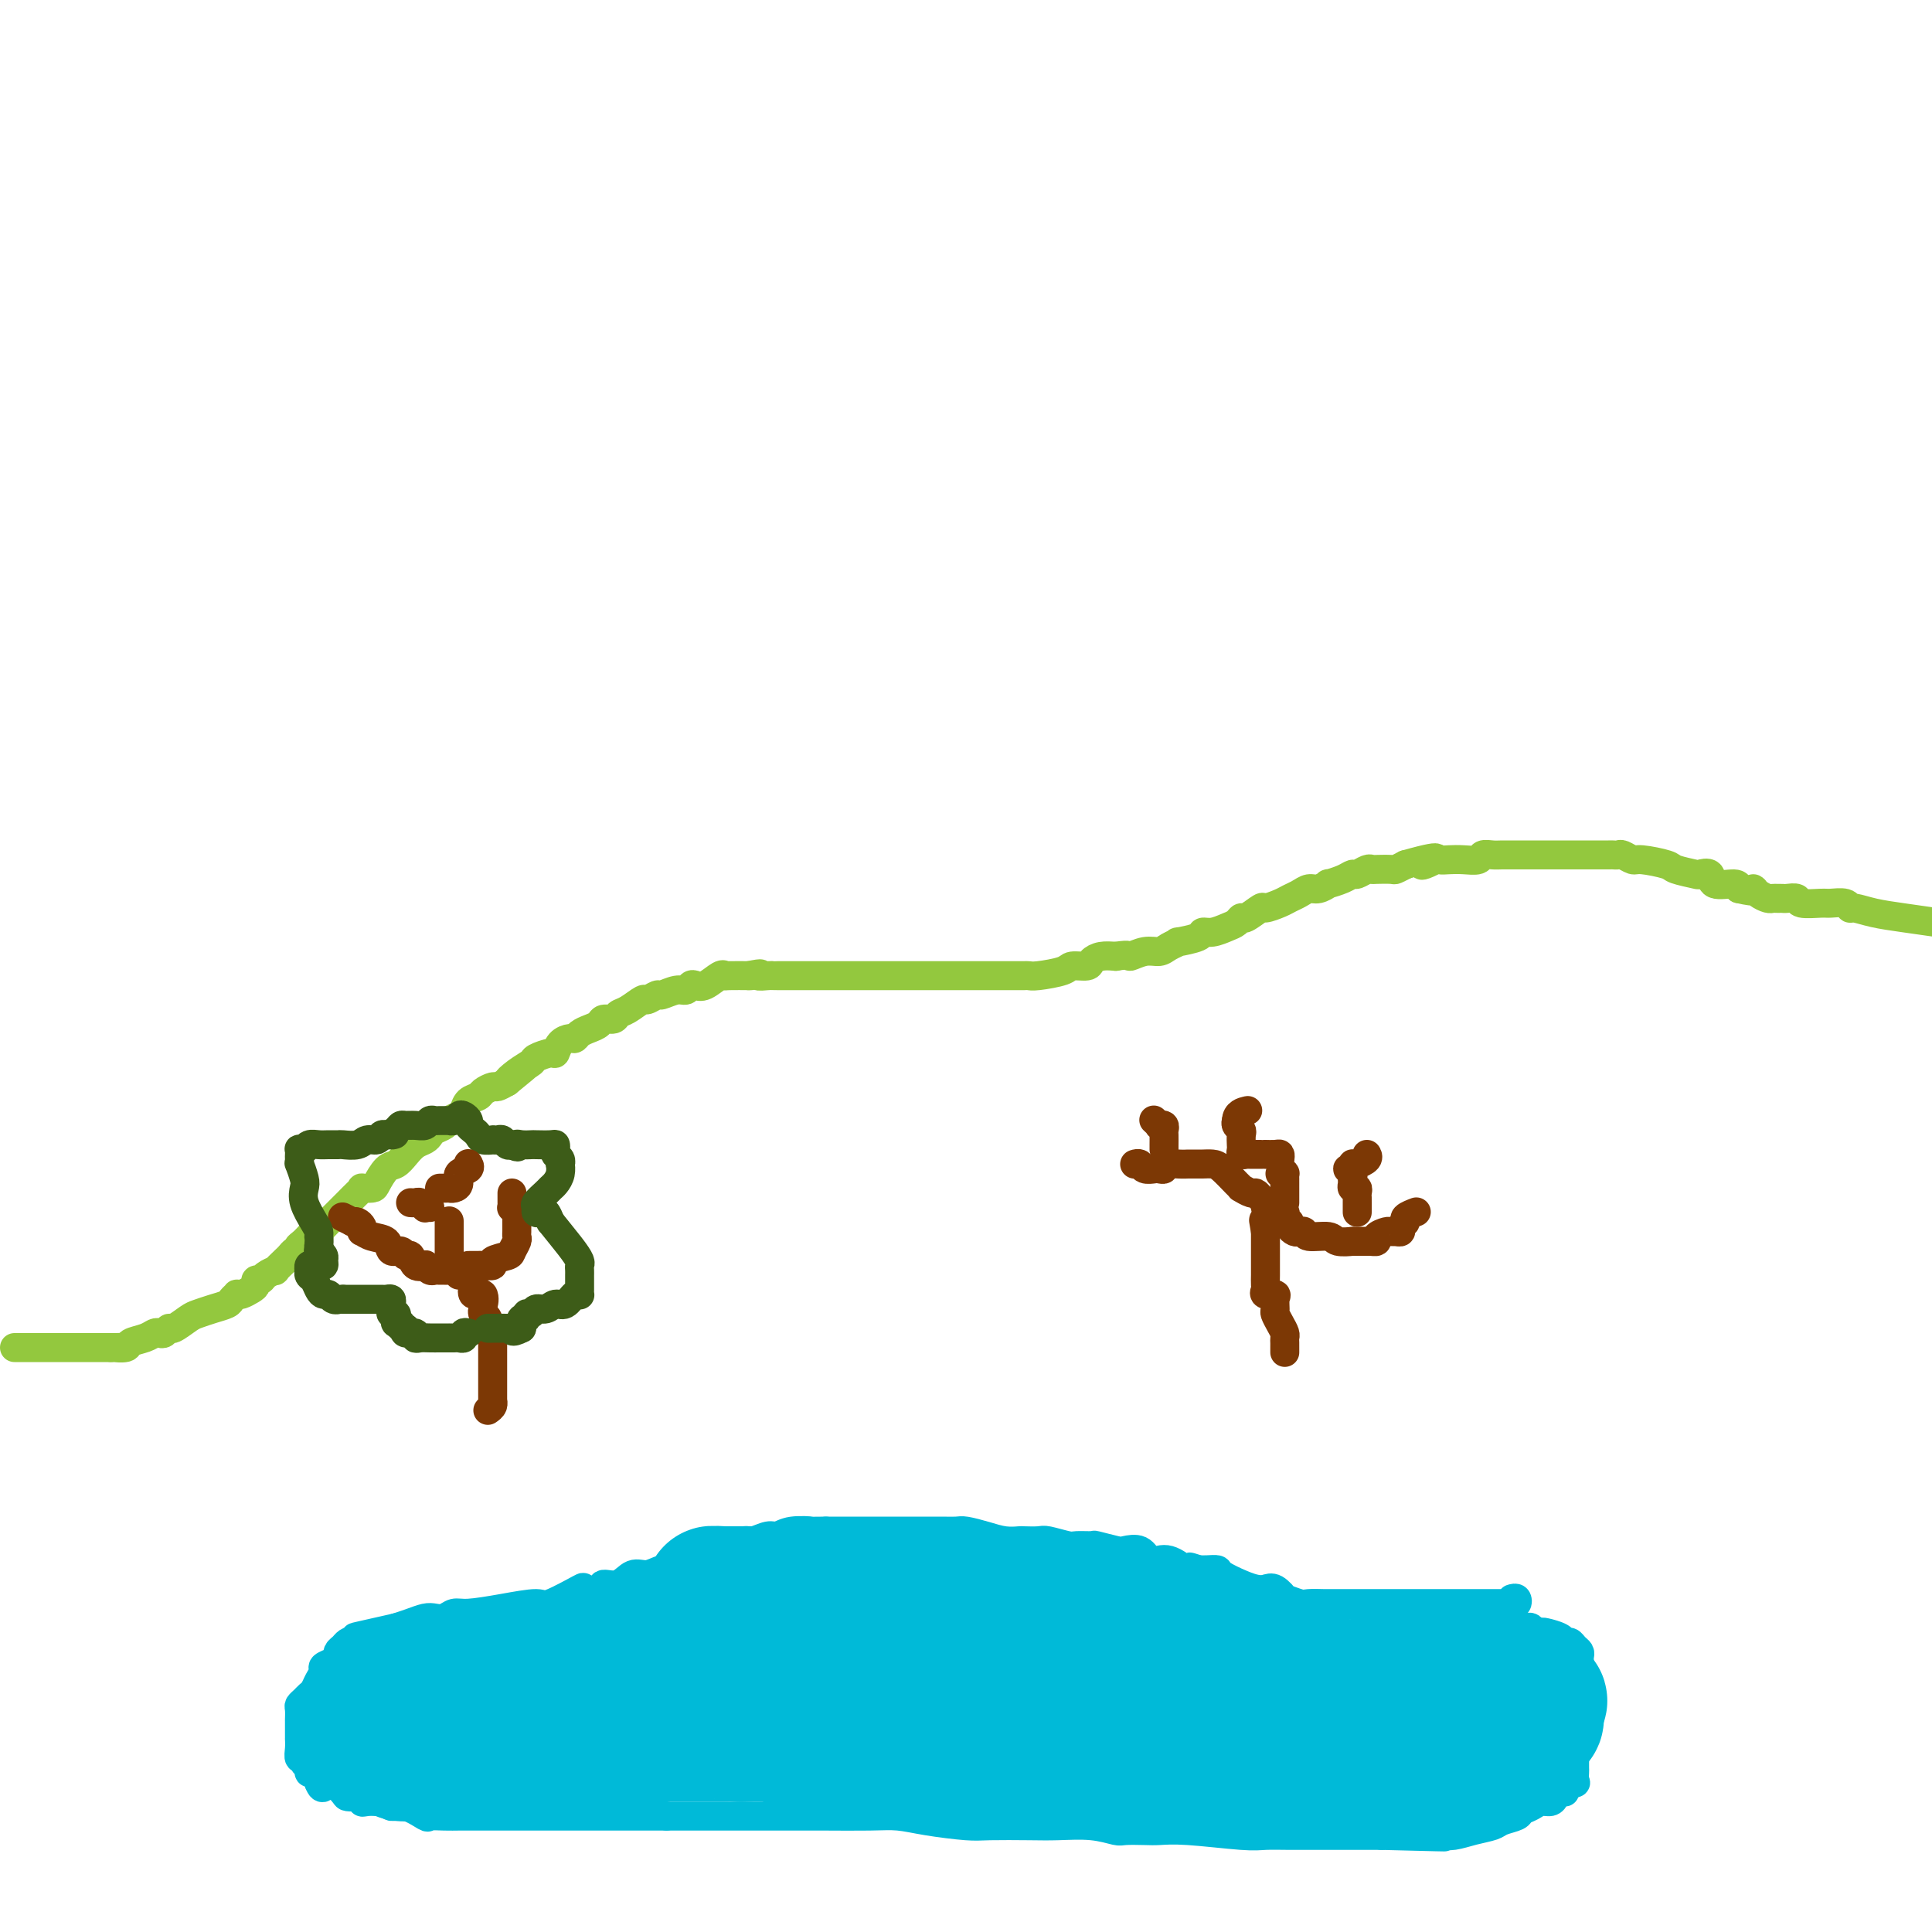<svg viewBox='0 0 400 400' version='1.1' xmlns='http://www.w3.org/2000/svg' xmlns:xlink='http://www.w3.org/1999/xlink'><g fill='none' stroke='#93C83E' stroke-width='6' stroke-linecap='round' stroke-linejoin='round'><path d='M3,279c0.438,0.000 0.877,0.000 1,0c0.123,0.000 -0.069,0.000 0,0c0.069,0.000 0.400,0.000 1,0c0.600,0.000 1.470,0.000 2,0c0.530,0.000 0.719,0.000 1,0c0.281,0.000 0.653,0.000 1,0c0.347,0.000 0.669,0.000 1,0c0.331,0.000 0.669,0.000 1,0c0.331,0.000 0.653,0.000 1,0c0.347,0.000 0.719,0.000 1,0c0.281,0.000 0.471,0.000 1,0c0.529,0.000 1.398,0.000 2,0c0.602,0.000 0.939,0.000 1,0c0.061,0.000 -0.152,0.000 0,0c0.152,0.000 0.671,0.000 1,0c0.329,0.000 0.470,-0.000 1,0c0.530,0.000 1.450,0.000 2,0c0.550,0.000 0.728,0.000 1,0c0.272,0.000 0.636,0.000 1,0'/><path d='M23,279c3.204,-0.013 1.215,-0.046 1,0c-0.215,0.046 1.343,0.170 2,0c0.657,-0.170 0.414,-0.633 1,-1c0.586,-0.367 2.003,-0.639 3,-1c0.997,-0.361 1.575,-0.813 2,-1c0.425,-0.187 0.698,-0.109 1,0c0.302,0.109 0.632,0.251 1,0c0.368,-0.251 0.772,-0.893 1,-1c0.228,-0.107 0.278,0.322 1,0c0.722,-0.322 2.115,-1.396 3,-2c0.885,-0.604 1.260,-0.740 2,-1c0.740,-0.260 1.844,-0.644 3,-1c1.156,-0.356 2.364,-0.683 3,-1c0.636,-0.317 0.699,-0.624 1,-1c0.301,-0.376 0.841,-0.821 1,-1c0.159,-0.179 -0.063,-0.090 0,0c0.063,0.090 0.413,0.183 1,0c0.587,-0.183 1.413,-0.640 2,-1c0.587,-0.360 0.936,-0.623 1,-1c0.064,-0.377 -0.156,-0.870 0,-1c0.156,-0.130 0.690,0.102 1,0c0.310,-0.102 0.398,-0.538 1,-1c0.602,-0.462 1.719,-0.951 2,-1c0.281,-0.049 -0.276,0.340 0,0c0.276,-0.340 1.383,-1.411 2,-2c0.617,-0.589 0.743,-0.697 1,-1c0.257,-0.303 0.645,-0.801 1,-1c0.355,-0.199 0.678,-0.100 1,0'/><path d='M62,259c2.289,-1.901 0.510,-1.152 0,-1c-0.510,0.152 0.248,-0.292 1,-1c0.752,-0.708 1.497,-1.681 2,-2c0.503,-0.319 0.765,0.016 1,0c0.235,-0.016 0.443,-0.385 1,-1c0.557,-0.615 1.462,-1.478 2,-2c0.538,-0.522 0.709,-0.704 1,-1c0.291,-0.296 0.703,-0.706 1,-1c0.297,-0.294 0.479,-0.471 1,-1c0.521,-0.529 1.382,-1.411 2,-2c0.618,-0.589 0.995,-0.887 1,-1c0.005,-0.113 -0.361,-0.043 0,0c0.361,0.043 1.448,0.058 2,0c0.552,-0.058 0.570,-0.190 1,-1c0.430,-0.810 1.271,-2.297 2,-3c0.729,-0.703 1.347,-0.622 2,-1c0.653,-0.378 1.340,-1.214 2,-2c0.660,-0.786 1.294,-1.520 2,-2c0.706,-0.480 1.483,-0.706 2,-1c0.517,-0.294 0.772,-0.656 1,-1c0.228,-0.344 0.428,-0.668 1,-1c0.572,-0.332 1.514,-0.670 2,-1c0.486,-0.330 0.515,-0.652 1,-1c0.485,-0.348 1.424,-0.723 2,-1c0.576,-0.277 0.788,-0.456 1,-1c0.212,-0.544 0.423,-1.451 1,-2c0.577,-0.549 1.519,-0.738 2,-1c0.481,-0.262 0.500,-0.596 1,-1c0.500,-0.404 1.481,-0.878 2,-1c0.519,-0.122 0.577,0.108 1,0c0.423,-0.108 1.212,-0.554 2,-1'/><path d='M105,224c6.866,-5.610 2.530,-2.134 1,-1c-1.530,1.134 -0.253,-0.073 1,-1c1.253,-0.927 2.481,-1.575 3,-2c0.519,-0.425 0.328,-0.625 1,-1c0.672,-0.375 2.208,-0.923 3,-1c0.792,-0.077 0.841,0.316 1,0c0.159,-0.316 0.426,-1.342 1,-2c0.574,-0.658 1.453,-0.950 2,-1c0.547,-0.050 0.761,0.140 1,0c0.239,-0.140 0.502,-0.611 1,-1c0.498,-0.389 1.232,-0.696 2,-1c0.768,-0.304 1.569,-0.605 2,-1c0.431,-0.395 0.490,-0.884 1,-1c0.510,-0.116 1.469,0.142 2,0c0.531,-0.142 0.633,-0.683 1,-1c0.367,-0.317 1.000,-0.410 2,-1c1.000,-0.590 2.369,-1.679 3,-2c0.631,-0.321 0.526,0.125 1,0c0.474,-0.125 1.528,-0.822 2,-1c0.472,-0.178 0.364,0.162 1,0c0.636,-0.162 2.018,-0.826 3,-1c0.982,-0.174 1.566,0.142 2,0c0.434,-0.142 0.719,-0.742 1,-1c0.281,-0.258 0.558,-0.174 1,0c0.442,0.174 1.047,0.439 2,0c0.953,-0.439 2.253,-1.582 3,-2c0.747,-0.418 0.943,-0.112 1,0c0.057,0.112 -0.023,0.030 1,0c1.023,-0.030 3.149,-0.009 4,0c0.851,0.009 0.425,0.004 0,0'/><path d='M155,202c3.750,-0.774 2.125,-0.207 2,0c-0.125,0.207 1.250,0.056 2,0c0.750,-0.056 0.873,-0.015 1,0c0.127,0.015 0.256,0.004 1,0c0.744,-0.004 2.101,-0.001 3,0c0.899,0.001 1.338,0.000 2,0c0.662,-0.000 1.547,-0.000 2,0c0.453,0.000 0.475,0.000 1,0c0.525,-0.000 1.553,-0.000 2,0c0.447,0.000 0.312,0.000 1,0c0.688,-0.000 2.199,-0.000 3,0c0.801,0.000 0.893,0.000 2,0c1.107,-0.000 3.228,-0.000 5,0c1.772,0.000 3.194,0.000 4,0c0.806,-0.000 0.995,-0.000 2,0c1.005,0.000 2.824,0.000 4,0c1.176,-0.000 1.708,-0.000 3,0c1.292,0.000 3.344,0.000 5,0c1.656,-0.000 2.916,-0.000 4,0c1.084,0.000 1.992,0.001 3,0c1.008,-0.001 2.116,-0.003 3,0c0.884,0.003 1.544,0.011 2,0c0.456,-0.011 0.707,-0.041 1,0c0.293,0.041 0.627,0.152 2,0c1.373,-0.152 3.785,-0.566 5,-1c1.215,-0.434 1.235,-0.887 2,-1c0.765,-0.113 2.277,0.114 3,0c0.723,-0.114 0.656,-0.569 1,-1c0.344,-0.431 1.098,-0.837 2,-1c0.902,-0.163 1.951,-0.081 3,0'/><path d='M231,198c3.325,-0.555 2.637,0.058 3,0c0.363,-0.058 1.778,-0.785 3,-1c1.222,-0.215 2.251,0.083 3,0c0.749,-0.083 1.219,-0.548 2,-1c0.781,-0.452 1.875,-0.891 2,-1c0.125,-0.109 -0.717,0.111 0,0c0.717,-0.111 2.994,-0.554 4,-1c1.006,-0.446 0.742,-0.894 1,-1c0.258,-0.106 1.037,0.131 2,0c0.963,-0.131 2.111,-0.631 3,-1c0.889,-0.369 1.518,-0.606 2,-1c0.482,-0.394 0.818,-0.946 1,-1c0.182,-0.054 0.208,0.389 1,0c0.792,-0.389 2.348,-1.609 3,-2c0.652,-0.391 0.401,0.049 1,0c0.599,-0.049 2.047,-0.586 3,-1c0.953,-0.414 1.412,-0.703 2,-1c0.588,-0.297 1.304,-0.601 2,-1c0.696,-0.399 1.373,-0.894 2,-1c0.627,-0.106 1.205,0.178 2,0c0.795,-0.178 1.809,-0.817 2,-1c0.191,-0.183 -0.440,0.091 0,0c0.440,-0.091 1.950,-0.546 3,-1c1.050,-0.454 1.641,-0.906 2,-1c0.359,-0.094 0.485,0.171 1,0c0.515,-0.171 1.419,-0.777 2,-1c0.581,-0.223 0.841,-0.062 1,0c0.159,0.062 0.218,0.027 1,0c0.782,-0.027 2.287,-0.046 3,0c0.713,0.046 0.632,0.156 1,0c0.368,-0.156 1.184,-0.578 2,-1'/><path d='M291,179c10.154,-2.879 5.538,-0.575 4,0c-1.538,0.575 0.001,-0.577 1,-1c0.999,-0.423 1.457,-0.117 2,0c0.543,0.117 1.171,0.045 2,0c0.829,-0.045 1.860,-0.065 3,0c1.140,0.065 2.391,0.214 3,0c0.609,-0.214 0.577,-0.789 1,-1c0.423,-0.211 1.301,-0.056 2,0c0.699,0.056 1.220,0.015 2,0c0.780,-0.015 1.819,-0.004 3,0c1.181,0.004 2.504,0.001 4,0c1.496,-0.001 3.163,-0.000 4,0c0.837,0.000 0.842,0.000 1,0c0.158,-0.000 0.470,0.000 1,0c0.530,-0.000 1.280,-0.000 2,0c0.720,0.000 1.412,0.000 2,0c0.588,-0.000 1.074,-0.001 2,0c0.926,0.001 2.293,0.004 3,0c0.707,-0.004 0.752,-0.016 1,0c0.248,0.016 0.697,0.060 1,0c0.303,-0.060 0.459,-0.223 1,0c0.541,0.223 1.466,0.834 2,1c0.534,0.166 0.677,-0.113 2,0c1.323,0.113 3.826,0.617 5,1c1.174,0.383 1.018,0.646 2,1c0.982,0.354 3.100,0.798 4,1c0.900,0.202 0.581,0.162 1,0c0.419,-0.162 1.576,-0.445 2,0c0.424,0.445 0.114,1.620 1,2c0.886,0.380 2.967,-0.034 4,0c1.033,0.034 1.016,0.517 1,1'/><path d='M360,184c4.361,1.038 3.262,0.135 3,0c-0.262,-0.135 0.311,0.500 1,1c0.689,0.500 1.493,0.866 2,1c0.507,0.134 0.718,0.035 1,0c0.282,-0.035 0.636,-0.006 1,0c0.364,0.006 0.738,-0.013 1,0c0.262,0.013 0.411,0.056 1,0c0.589,-0.056 1.618,-0.212 2,0c0.382,0.212 0.116,0.793 1,1c0.884,0.207 2.917,0.041 4,0c1.083,-0.041 1.215,0.045 2,0c0.785,-0.045 2.224,-0.219 3,0c0.776,0.219 0.890,0.832 1,1c0.110,0.168 0.215,-0.110 1,0c0.785,0.110 2.250,0.606 4,1c1.750,0.394 3.786,0.684 6,1c2.214,0.316 4.607,0.658 7,1'/></g>
<g fill='none' stroke='#00BAD8' stroke-width='6' stroke-linecap='round' stroke-linejoin='round'><path d='M313,331c0.397,-0.113 0.794,-0.226 1,0c0.206,0.226 0.220,0.793 0,1c-0.220,0.207 -0.674,0.056 -1,0c-0.326,-0.056 -0.526,-0.015 -1,0c-0.474,0.015 -1.224,0.004 -2,0c-0.776,-0.004 -1.578,-0.001 -3,0c-1.422,0.001 -3.463,0.000 -5,0c-1.537,-0.000 -2.571,-0.000 -4,0c-1.429,0.000 -3.252,0.000 -5,0c-1.748,-0.000 -3.422,-0.000 -5,0c-1.578,0.000 -3.060,0.000 -4,0c-0.940,-0.000 -1.337,-0.000 -2,0c-0.663,0.000 -1.590,0.000 -2,0c-0.410,-0.000 -0.302,-0.000 -1,0c-0.698,0.000 -2.202,0.001 -3,0c-0.798,-0.001 -0.891,-0.005 -1,0c-0.109,0.005 -0.234,0.017 -1,0c-0.766,-0.017 -2.173,-0.065 -3,0c-0.827,0.065 -1.075,0.242 -2,0c-0.925,-0.242 -2.526,-0.901 -3,-1c-0.474,-0.099 0.181,0.364 0,0c-0.181,-0.364 -1.198,-1.554 -2,-2c-0.802,-0.446 -1.390,-0.148 -2,0c-0.610,0.148 -1.241,0.145 -2,0c-0.759,-0.145 -1.645,-0.431 -3,-1c-1.355,-0.569 -3.178,-1.421 -4,-2c-0.822,-0.579 -0.645,-0.887 -1,-1c-0.355,-0.113 -1.244,-0.032 -2,0c-0.756,0.032 -1.378,0.016 -2,0'/><path d='M248,325c-3.462,-1.095 -0.618,-0.332 0,0c0.618,0.332 -0.989,0.235 -2,0c-1.011,-0.235 -1.424,-0.606 -2,-1c-0.576,-0.394 -1.313,-0.810 -2,-1c-0.687,-0.190 -1.322,-0.155 -2,0c-0.678,0.155 -1.398,0.430 -2,0c-0.602,-0.430 -1.087,-1.565 -2,-2c-0.913,-0.435 -2.255,-0.169 -3,0c-0.745,0.169 -0.893,0.243 -2,0c-1.107,-0.243 -3.172,-0.801 -4,-1c-0.828,-0.199 -0.419,-0.039 -1,0c-0.581,0.039 -2.153,-0.042 -3,0c-0.847,0.042 -0.971,0.207 -2,0c-1.029,-0.207 -2.963,-0.787 -4,-1c-1.037,-0.213 -1.175,-0.060 -2,0c-0.825,0.060 -2.336,0.026 -3,0c-0.664,-0.026 -0.481,-0.046 -1,0c-0.519,0.046 -1.740,0.156 -3,0c-1.260,-0.156 -2.558,-0.578 -4,-1c-1.442,-0.422 -3.029,-0.845 -4,-1c-0.971,-0.155 -1.325,-0.041 -2,0c-0.675,0.041 -1.670,0.011 -3,0c-1.330,-0.011 -2.994,-0.003 -4,0c-1.006,0.003 -1.355,0.001 -2,0c-0.645,-0.001 -1.587,-0.000 -2,0c-0.413,0.000 -0.299,0.000 -1,0c-0.701,-0.000 -2.218,-0.000 -3,0c-0.782,0.000 -0.828,0.000 -2,0c-1.172,-0.000 -3.469,-0.000 -5,0c-1.531,0.000 -2.294,0.000 -3,0c-0.706,-0.000 -1.353,-0.000 -2,0'/><path d='M171,317c-4.966,0.018 -2.882,0.061 -3,0c-0.118,-0.061 -2.439,-0.228 -4,0c-1.561,0.228 -2.362,0.850 -3,1c-0.638,0.150 -1.112,-0.171 -2,0c-0.888,0.171 -2.191,0.834 -3,1c-0.809,0.166 -1.123,-0.167 -2,0c-0.877,0.167 -2.318,0.833 -3,1c-0.682,0.167 -0.604,-0.164 -1,0c-0.396,0.164 -1.265,0.822 -2,1c-0.735,0.178 -1.337,-0.125 -2,0c-0.663,0.125 -1.388,0.679 -2,1c-0.612,0.321 -1.112,0.410 -2,1c-0.888,0.590 -2.166,1.683 -3,2c-0.834,0.317 -1.226,-0.140 -2,0c-0.774,0.140 -1.931,0.878 -3,1c-1.069,0.122 -2.049,-0.373 -3,0c-0.951,0.373 -1.871,1.614 -3,2c-1.129,0.386 -2.467,-0.081 -3,0c-0.533,0.081 -0.260,0.711 -1,1c-0.740,0.289 -2.491,0.238 -3,0c-0.509,-0.238 0.226,-0.662 -1,0c-1.226,0.662 -4.411,2.411 -6,3c-1.589,0.589 -1.580,0.018 -3,0c-1.420,-0.018 -4.267,0.517 -7,1c-2.733,0.483 -5.350,0.913 -7,1c-1.650,0.087 -2.332,-0.170 -3,0c-0.668,0.170 -1.323,0.767 -2,1c-0.677,0.233 -1.377,0.104 -2,0c-0.623,-0.104 -1.168,-0.182 -2,0c-0.832,0.182 -1.952,0.623 -3,1c-1.048,0.377 -2.024,0.688 -3,1'/><path d='M82,337c-14.538,3.273 -6.383,1.454 -4,1c2.383,-0.454 -1.007,0.456 -3,1c-1.993,0.544 -2.588,0.723 -3,1c-0.412,0.277 -0.640,0.652 -1,1c-0.360,0.348 -0.852,0.670 -1,1c-0.148,0.330 0.048,0.669 0,1c-0.048,0.331 -0.342,0.656 -1,1c-0.658,0.344 -1.682,0.708 -2,1c-0.318,0.292 0.070,0.512 0,1c-0.070,0.488 -0.597,1.244 -1,2c-0.403,0.756 -0.682,1.511 -1,2c-0.318,0.489 -0.674,0.713 -1,1c-0.326,0.287 -0.623,0.638 -1,1c-0.377,0.362 -0.833,0.736 -1,1c-0.167,0.264 -0.045,0.417 0,1c0.045,0.583 0.012,1.595 0,2c-0.012,0.405 -0.003,0.204 0,0c0.003,-0.204 0.001,-0.410 0,0c-0.001,0.410 0.000,1.436 0,2c-0.000,0.564 -0.001,0.667 0,1c0.001,0.333 0.004,0.898 0,1c-0.004,0.102 -0.016,-0.257 0,0c0.016,0.257 0.061,1.129 0,2c-0.061,0.871 -0.227,1.740 0,2c0.227,0.260 0.848,-0.089 1,0c0.152,0.089 -0.166,0.615 0,1c0.166,0.385 0.815,0.628 1,1c0.185,0.372 -0.095,0.873 0,1c0.095,0.127 0.564,-0.120 1,0c0.436,0.120 0.839,0.606 1,1c0.161,0.394 0.081,0.697 0,1'/><path d='M66,369c0.898,2.370 1.145,0.294 2,0c0.855,-0.294 2.320,1.193 3,2c0.680,0.807 0.574,0.935 1,1c0.426,0.065 1.383,0.069 2,0c0.617,-0.069 0.896,-0.210 1,0c0.104,0.210 0.035,0.772 0,1c-0.035,0.228 -0.037,0.121 1,0c1.037,-0.121 3.113,-0.257 4,0c0.887,0.257 0.586,0.906 1,1c0.414,0.094 1.543,-0.367 3,0c1.457,0.367 3.243,1.562 4,2c0.757,0.438 0.486,0.117 1,0c0.514,-0.117 1.813,-0.031 3,0c1.187,0.031 2.262,0.008 3,0c0.738,-0.008 1.139,-0.002 2,0c0.861,0.002 2.181,0.001 3,0c0.819,-0.001 1.137,-0.000 2,0c0.863,0.000 2.272,0.000 4,0c1.728,-0.000 3.776,-0.000 5,0c1.224,0.000 1.625,0.000 2,0c0.375,-0.000 0.723,-0.000 1,0c0.277,0.000 0.481,0.000 1,0c0.519,-0.000 1.351,-0.000 2,0c0.649,0.000 1.116,0.000 2,0c0.884,-0.000 2.186,-0.000 3,0c0.814,0.000 1.139,0.000 2,0c0.861,-0.000 2.258,-0.000 4,0c1.742,0.000 3.828,0.000 5,0c1.172,-0.000 1.431,-0.000 2,0c0.569,0.000 1.448,0.000 2,0c0.552,-0.000 0.776,-0.000 1,0'/><path d='M138,376c8.033,-0.000 3.114,-0.000 2,0c-1.114,0.000 1.577,0.000 3,0c1.423,-0.000 1.576,-0.000 2,0c0.424,0.000 1.117,0.000 2,0c0.883,-0.000 1.955,-0.000 3,0c1.045,0.000 2.064,0.000 3,0c0.936,-0.000 1.789,-0.000 3,0c1.211,0.000 2.781,0.000 4,0c1.219,-0.000 2.089,-0.001 3,0c0.911,0.001 1.863,0.003 3,0c1.137,-0.003 2.457,-0.011 5,0c2.543,0.011 6.308,0.041 9,0c2.692,-0.041 4.313,-0.155 6,0c1.687,0.155 3.442,0.578 6,1c2.558,0.422 5.919,0.844 8,1c2.081,0.156 2.883,0.046 5,0c2.117,-0.046 5.548,-0.026 8,0c2.452,0.026 3.924,0.060 6,0c2.076,-0.060 4.757,-0.212 7,0c2.243,0.212 4.050,0.788 5,1c0.950,0.212 1.045,0.061 2,0c0.955,-0.061 2.771,-0.030 4,0c1.229,0.030 1.870,0.061 3,0c1.130,-0.061 2.750,-0.212 6,0c3.250,0.212 8.129,0.789 11,1c2.871,0.211 3.732,0.057 5,0c1.268,-0.057 2.942,-0.015 5,0c2.058,0.015 4.500,0.004 6,0c1.500,-0.004 2.058,-0.001 3,0c0.942,0.001 2.269,0.000 4,0c1.731,-0.000 3.865,-0.000 6,0'/><path d='M286,380c23.662,0.619 8.818,0.167 4,0c-4.818,-0.167 0.391,-0.048 3,0c2.609,0.048 2.618,0.024 3,0c0.382,-0.024 1.137,-0.048 2,0c0.863,0.048 1.836,0.168 3,0c1.164,-0.168 2.521,-0.622 4,-1c1.479,-0.378 3.082,-0.678 4,-1c0.918,-0.322 1.152,-0.665 2,-1c0.848,-0.335 2.311,-0.664 3,-1c0.689,-0.336 0.604,-0.681 1,-1c0.396,-0.319 1.271,-0.611 2,-1c0.729,-0.389 1.310,-0.874 2,-1c0.690,-0.126 1.489,0.107 2,0c0.511,-0.107 0.733,-0.555 1,-1c0.267,-0.445 0.579,-0.888 1,-1c0.421,-0.112 0.950,0.106 1,0c0.050,-0.106 -0.379,-0.538 0,-1c0.379,-0.462 1.566,-0.955 2,-1c0.434,-0.045 0.116,0.358 0,0c-0.116,-0.358 -0.031,-1.476 0,-2c0.031,-0.524 0.008,-0.455 0,-1c-0.008,-0.545 -0.002,-1.705 0,-2c0.002,-0.295 -0.000,0.274 0,0c0.000,-0.274 0.004,-1.391 0,-2c-0.004,-0.609 -0.015,-0.711 0,-1c0.015,-0.289 0.057,-0.765 0,-1c-0.057,-0.235 -0.211,-0.228 0,-1c0.211,-0.772 0.788,-2.323 1,-3c0.212,-0.677 0.061,-0.479 0,-1c-0.061,-0.521 -0.030,-1.760 0,-3'/><path d='M327,352c0.155,-2.804 0.041,-1.315 0,-1c-0.041,0.315 -0.011,-0.546 0,-1c0.011,-0.454 0.003,-0.503 0,-1c-0.003,-0.497 -0.001,-1.443 0,-2c0.001,-0.557 0.001,-0.727 0,-1c-0.001,-0.273 -0.003,-0.650 0,-1c0.003,-0.350 0.012,-0.672 0,-1c-0.012,-0.328 -0.045,-0.662 0,-1c0.045,-0.338 0.169,-0.682 0,-1c-0.169,-0.318 -0.630,-0.611 -1,-1c-0.370,-0.389 -0.648,-0.875 -1,-1c-0.352,-0.125 -0.777,0.111 -1,0c-0.223,-0.111 -0.245,-0.569 -1,-1c-0.755,-0.431 -2.244,-0.834 -3,-1c-0.756,-0.166 -0.780,-0.096 -1,0c-0.220,0.096 -0.636,0.219 -1,0c-0.364,-0.219 -0.678,-0.780 -1,-1c-0.322,-0.220 -0.653,-0.100 -1,0c-0.347,0.100 -0.709,0.181 -1,0c-0.291,-0.181 -0.512,-0.623 -1,-1c-0.488,-0.377 -1.244,-0.688 -2,-1'/><path d='M312,335c-2.244,-1.000 -1.356,-1.000 -1,-1c0.356,0.000 0.178,0.000 0,0'/><path d='M226,356c0.167,-0.417 0.333,-0.833 0,-1c-0.333,-0.167 -1.167,-0.083 -2,0'/><path d='M224,355c-1.125,-0.171 -2.939,-0.098 -5,0c-2.061,0.098 -4.370,0.223 -7,0c-2.630,-0.223 -5.582,-0.792 -8,-1c-2.418,-0.208 -4.303,-0.056 -7,0c-2.697,0.056 -6.205,0.015 -9,0c-2.795,-0.015 -4.878,-0.004 -7,0c-2.122,0.004 -4.282,0.001 -6,0c-1.718,-0.001 -2.993,-0.000 -3,0c-0.007,0.000 1.256,0.000 3,0c1.744,-0.000 3.971,-0.000 7,0c3.029,0.000 6.861,0.000 13,0c6.139,-0.000 14.587,-0.000 20,0c5.413,0.000 7.793,0.000 11,0c3.207,-0.000 7.240,-0.000 9,0c1.760,0.000 1.246,0.000 1,0c-0.246,-0.000 -0.224,-0.000 -1,0c-0.776,0.000 -2.352,0.000 -4,0c-1.648,-0.000 -3.370,-0.000 -5,0c-1.630,0.000 -3.170,0.000 -4,0c-0.830,-0.000 -0.952,-0.000 -1,0c-0.048,0.000 -0.024,0.000 0,0'/></g>
<g fill='none' stroke='#00BAD8' stroke-width='28' stroke-linecap='round' stroke-linejoin='round'><path d='M278,351c0.333,-0.033 0.667,-0.065 1,0c0.333,0.065 0.666,0.229 1,0c0.334,-0.229 0.669,-0.850 1,-1c0.331,-0.150 0.657,0.170 1,0c0.343,-0.170 0.704,-0.830 1,-1c0.296,-0.170 0.529,0.151 1,0c0.471,-0.151 1.182,-0.772 2,-1c0.818,-0.228 1.744,-0.061 2,0c0.256,0.061 -0.160,0.016 0,0c0.160,-0.016 0.894,-0.004 2,0c1.106,0.004 2.585,0.001 3,0c0.415,-0.001 -0.234,-0.000 0,0c0.234,0.000 1.353,0.000 2,0c0.647,-0.000 0.824,-0.000 1,0'/><path d='M296,348c2.919,-0.464 1.216,-0.125 1,0c-0.216,0.125 1.056,0.037 2,0c0.944,-0.037 1.560,-0.021 2,0c0.440,0.021 0.706,0.048 1,0c0.294,-0.048 0.618,-0.171 1,0c0.382,0.171 0.824,0.634 1,1c0.176,0.366 0.086,0.633 0,1c-0.086,0.367 -0.168,0.835 0,1c0.168,0.165 0.585,0.029 1,0c0.415,-0.029 0.828,0.049 1,0c0.172,-0.049 0.101,-0.224 0,0c-0.101,0.224 -0.234,0.847 0,1c0.234,0.153 0.836,-0.165 1,0c0.164,0.165 -0.110,0.814 0,1c0.110,0.186 0.603,-0.090 1,0c0.397,0.090 0.699,0.545 1,1'/><path d='M309,354c1.250,0.940 0.875,0.290 1,0c0.125,-0.290 0.750,-0.221 1,0c0.250,0.221 0.123,0.594 0,1c-0.123,0.406 -0.243,0.844 0,1c0.243,0.156 0.849,0.031 1,0c0.151,-0.031 -0.154,0.033 0,0c0.154,-0.033 0.766,-0.163 1,0c0.234,0.163 0.092,0.618 0,1c-0.092,0.382 -0.132,0.690 0,1c0.132,0.310 0.436,0.622 0,1c-0.436,0.378 -1.612,0.823 -2,1c-0.388,0.177 0.011,0.086 0,0c-0.011,-0.086 -0.432,-0.167 -1,0c-0.568,0.167 -1.284,0.584 -2,1'/><path d='M308,361c-0.941,0.460 -0.795,0.109 -1,0c-0.205,-0.109 -0.762,0.022 -1,0c-0.238,-0.022 -0.159,-0.198 0,0c0.159,0.198 0.397,0.771 0,1c-0.397,0.229 -1.431,0.113 -2,0c-0.569,-0.113 -0.674,-0.223 -1,0c-0.326,0.223 -0.874,0.778 -1,1c-0.126,0.222 0.169,0.112 0,0c-0.169,-0.112 -0.801,-0.226 -1,0c-0.199,0.226 0.034,0.793 0,1c-0.034,0.207 -0.334,0.056 -1,0c-0.666,-0.056 -1.698,-0.015 -2,0c-0.302,0.015 0.126,0.004 0,0c-0.126,-0.004 -0.807,-0.001 -1,0c-0.193,0.001 0.102,0.000 0,0c-0.102,-0.000 -0.601,-0.000 -1,0c-0.399,0.000 -0.700,0.000 -1,0'/><path d='M295,364c-2.173,0.464 -1.107,0.124 -1,0c0.107,-0.124 -0.745,-0.033 -1,0c-0.255,0.033 0.086,0.009 0,0c-0.086,-0.009 -0.600,-0.002 -1,0c-0.400,0.002 -0.685,0.001 -1,0c-0.315,-0.001 -0.660,-0.000 -1,0c-0.340,0.000 -0.673,0.000 -1,0c-0.327,-0.000 -0.646,-0.000 -1,0c-0.354,0.000 -0.743,0.000 -1,0c-0.257,-0.000 -0.383,-0.000 -1,0c-0.617,0.000 -1.724,0.000 -2,0c-0.276,-0.000 0.278,-0.000 0,0c-0.278,0.000 -1.388,0.000 -2,0c-0.612,-0.000 -0.726,-0.000 -1,0c-0.274,0.000 -0.707,0.000 -1,0c-0.293,-0.000 -0.446,-0.000 -1,0c-0.554,0.000 -1.510,0.000 -2,0c-0.490,-0.000 -0.514,-0.000 -1,0c-0.486,0.000 -1.434,0.000 -2,0c-0.566,-0.000 -0.750,-0.000 -1,0c-0.250,0.000 -0.567,0.000 -1,0c-0.433,-0.000 -0.981,-0.000 -1,0c-0.019,0.000 0.490,0.000 1,0'/><path d='M272,364c-3.093,0.000 0.676,0.001 2,0c1.324,-0.001 0.203,-0.003 1,0c0.797,0.003 3.513,0.012 5,0c1.487,-0.012 1.746,-0.044 2,0c0.254,0.044 0.502,0.166 1,0c0.498,-0.166 1.246,-0.619 2,-1c0.754,-0.381 1.515,-0.690 3,-1c1.485,-0.310 3.694,-0.623 6,-1c2.306,-0.377 4.710,-0.819 6,-1c1.290,-0.181 1.466,-0.100 2,0c0.534,0.100 1.425,0.220 2,0c0.575,-0.220 0.834,-0.780 1,-1c0.166,-0.220 0.240,-0.101 1,0c0.760,0.101 2.206,0.185 3,0c0.794,-0.185 0.934,-0.637 2,-1c1.066,-0.363 3.056,-0.636 4,-1c0.944,-0.364 0.841,-0.818 1,-1c0.159,-0.182 0.578,-0.090 1,0c0.422,0.090 0.845,0.179 1,0c0.155,-0.179 0.042,-0.625 0,-1c-0.042,-0.375 -0.012,-0.679 0,-1c0.012,-0.321 0.006,-0.661 0,-1'/><path d='M318,353c1.441,-1.171 0.544,-1.098 0,-1c-0.544,0.098 -0.736,0.223 -1,0c-0.264,-0.223 -0.599,-0.792 -1,-1c-0.401,-0.208 -0.868,-0.056 -1,0c-0.132,0.056 0.070,0.015 0,0c-0.070,-0.015 -0.412,-0.004 -1,0c-0.588,0.004 -1.423,0.001 -2,0c-0.577,-0.001 -0.897,-0.000 -1,0c-0.103,0.000 0.010,0.000 0,0c-0.010,-0.000 -0.142,-0.000 -1,0c-0.858,0.000 -2.444,0.000 -3,0c-0.556,-0.000 -0.084,-0.000 -1,0c-0.916,0.000 -3.219,0.000 -4,0c-0.781,-0.000 -0.039,-0.000 0,0c0.039,0.000 -0.623,0.000 -1,0c-0.377,-0.000 -0.468,-0.000 -1,0c-0.532,0.000 -1.503,0.000 -2,0c-0.497,-0.000 -0.518,-0.000 -1,0c-0.482,0.000 -1.423,0.000 -2,0c-0.577,-0.000 -0.788,-0.000 -1,0'/><path d='M294,351c-3.952,-0.309 -1.833,-0.083 -1,0c0.833,0.083 0.378,0.022 0,0c-0.378,-0.022 -0.680,-0.006 -1,0c-0.320,0.006 -0.660,0.001 -1,0c-0.340,-0.001 -0.682,0.001 -1,0c-0.318,-0.001 -0.614,-0.004 -1,0c-0.386,0.004 -0.864,0.015 -1,0c-0.136,-0.015 0.070,-0.055 0,0c-0.070,0.055 -0.414,0.207 -1,0c-0.586,-0.207 -1.413,-0.773 -2,-1c-0.587,-0.227 -0.935,-0.116 -1,0c-0.065,0.116 0.152,0.238 0,0c-0.152,-0.238 -0.673,-0.834 -1,-1c-0.327,-0.166 -0.460,0.099 -1,0c-0.540,-0.099 -1.487,-0.561 -2,-1c-0.513,-0.439 -0.593,-0.853 -1,-1c-0.407,-0.147 -1.142,-0.025 -2,0c-0.858,0.025 -1.840,-0.046 -2,0c-0.160,0.046 0.501,0.208 0,0c-0.501,-0.208 -2.165,-0.788 -3,-1c-0.835,-0.212 -0.840,-0.057 -1,0c-0.160,0.057 -0.474,0.016 -1,0c-0.526,-0.016 -1.263,-0.008 -2,0'/><path d='M268,346c-4.224,-0.765 -1.785,-0.177 -1,0c0.785,0.177 -0.084,-0.055 -1,0c-0.916,0.055 -1.878,0.399 -3,0c-1.122,-0.399 -2.405,-1.542 -3,-2c-0.595,-0.458 -0.502,-0.232 -1,0c-0.498,0.232 -1.586,0.468 -3,0c-1.414,-0.468 -3.153,-1.642 -4,-2c-0.847,-0.358 -0.800,0.100 -1,0c-0.200,-0.100 -0.645,-0.758 -1,-1c-0.355,-0.242 -0.618,-0.069 -1,0c-0.382,0.069 -0.881,0.035 -1,0c-0.119,-0.035 0.144,-0.069 0,0c-0.144,0.069 -0.693,0.243 -1,0c-0.307,-0.243 -0.372,-0.902 -1,-1c-0.628,-0.098 -1.817,0.366 -3,0c-1.183,-0.366 -2.358,-1.562 -3,-2c-0.642,-0.438 -0.750,-0.117 -1,0c-0.250,0.117 -0.640,0.031 -1,0c-0.360,-0.031 -0.688,-0.007 -1,0c-0.312,0.007 -0.608,-0.002 -1,0c-0.392,0.002 -0.881,0.014 -1,0c-0.119,-0.014 0.133,-0.055 0,0c-0.133,0.055 -0.651,0.207 -1,0c-0.349,-0.207 -0.528,-0.773 -1,-1c-0.472,-0.227 -1.236,-0.113 -2,0'/><path d='M231,337c-5.616,-1.635 -1.155,-1.223 0,-1c1.155,0.223 -0.995,0.256 -2,0c-1.005,-0.256 -0.863,-0.800 -1,-1c-0.137,-0.200 -0.551,-0.057 -1,0c-0.449,0.057 -0.931,0.029 -1,0c-0.069,-0.029 0.276,-0.060 0,0c-0.276,0.060 -1.173,0.212 -2,0c-0.827,-0.212 -1.585,-0.789 -2,-1c-0.415,-0.211 -0.488,-0.055 -1,0c-0.512,0.055 -1.463,0.011 -2,0c-0.537,-0.011 -0.658,0.011 -1,0c-0.342,-0.011 -0.903,-0.056 -1,0c-0.097,0.056 0.272,0.211 0,0c-0.272,-0.211 -1.185,-0.788 -2,-1c-0.815,-0.212 -1.533,-0.057 -2,0c-0.467,0.057 -0.684,0.017 -1,0c-0.316,-0.017 -0.731,-0.012 -1,0c-0.269,0.012 -0.390,0.031 -1,0c-0.610,-0.031 -1.707,-0.114 -2,0c-0.293,0.114 0.220,0.423 0,0c-0.220,-0.423 -1.172,-1.577 -2,-2c-0.828,-0.423 -1.531,-0.113 -2,0c-0.469,0.113 -0.703,0.030 -1,0c-0.297,-0.030 -0.656,-0.009 -1,0c-0.344,0.009 -0.672,0.004 -1,0'/><path d='M201,331c-4.836,-0.944 -1.927,-0.306 -1,0c0.927,0.306 -0.128,0.278 -1,0c-0.872,-0.278 -1.559,-0.807 -2,-1c-0.441,-0.193 -0.634,-0.052 -1,0c-0.366,0.052 -0.906,0.014 -1,0c-0.094,-0.014 0.258,-0.004 0,0c-0.258,0.004 -1.124,0.001 -2,0c-0.876,-0.001 -1.760,-0.000 -2,0c-0.240,0.000 0.165,0.000 0,0c-0.165,-0.000 -0.902,-0.000 -2,0c-1.098,0.000 -2.559,0.000 -3,0c-0.441,-0.000 0.137,-0.000 0,0c-0.137,0.000 -0.988,0.000 -2,0c-1.012,-0.000 -2.183,-0.000 -3,0c-0.817,0.000 -1.280,0.000 -2,0c-0.720,-0.000 -1.699,-0.000 -2,0c-0.301,0.000 0.074,0.000 0,0c-0.074,-0.000 -0.597,-0.000 -1,0c-0.403,0.000 -0.684,0.000 -1,0c-0.316,-0.000 -0.665,-0.000 -1,0c-0.335,0.000 -0.654,0.000 -1,0c-0.346,-0.000 -0.719,-0.000 -1,0c-0.281,0.000 -0.471,0.000 -1,0c-0.529,-0.000 -1.398,-0.000 -2,0c-0.602,0.000 -0.938,0.000 -1,0c-0.062,-0.000 0.148,0.000 0,0c-0.148,0.000 -0.655,0.000 -1,0c-0.345,0.000 -0.527,0.000 -1,0c-0.473,0.000 -1.236,0.000 -2,0'/><path d='M164,330c-5.556,-0.155 -0.946,-0.041 0,0c0.946,0.041 -1.774,0.011 -3,0c-1.226,-0.011 -0.960,-0.003 -1,0c-0.040,0.003 -0.388,0.001 -1,0c-0.612,-0.001 -1.488,-0.000 -2,0c-0.512,0.000 -0.661,0.000 -1,0c-0.339,-0.000 -0.869,-0.000 -1,0c-0.131,0.000 0.138,0.000 0,0c-0.138,-0.000 -0.681,-0.000 -1,0c-0.319,0.000 -0.414,0.000 -1,0c-0.586,-0.000 -1.664,-0.000 -2,0c-0.336,0.000 0.070,0.000 0,0c-0.070,-0.000 -0.617,-0.000 -1,0c-0.383,0.000 -0.603,0.000 -1,0c-0.397,-0.000 -0.971,-0.000 -1,0c-0.029,0.000 0.485,0.000 1,0'/><path d='M149,330c-2.632,-0.048 -1.712,-0.168 1,0c2.712,0.168 7.215,0.624 9,1c1.785,0.376 0.853,0.672 2,1c1.147,0.328 4.374,0.687 7,1c2.626,0.313 4.652,0.581 7,1c2.348,0.419 5.019,0.990 7,1c1.981,0.010 3.272,-0.541 6,0c2.728,0.541 6.892,2.173 11,3c4.108,0.827 8.159,0.848 12,1c3.841,0.152 7.470,0.433 11,1c3.530,0.567 6.959,1.420 9,2c2.041,0.580 2.694,0.888 4,1c1.306,0.112 3.266,0.028 4,0c0.734,-0.028 0.241,0.000 1,0c0.759,-0.000 2.771,-0.028 4,0c1.229,0.028 1.677,0.113 3,0c1.323,-0.113 3.521,-0.423 6,0c2.479,0.423 5.239,1.580 7,2c1.761,0.420 2.524,0.102 3,0c0.476,-0.102 0.664,0.010 1,0c0.336,-0.010 0.819,-0.144 1,0c0.181,0.144 0.059,0.564 0,1c-0.059,0.436 -0.054,0.887 0,1c0.054,0.113 0.158,-0.110 0,0c-0.158,0.110 -0.579,0.555 -1,1'/><path d='M264,348c1.301,0.935 -0.948,0.771 -2,1c-1.052,0.229 -0.908,0.850 -1,1c-0.092,0.150 -0.421,-0.171 -1,0c-0.579,0.171 -1.409,0.833 -2,1c-0.591,0.167 -0.943,-0.163 -1,0c-0.057,0.163 0.181,0.817 0,1c-0.181,0.183 -0.780,-0.105 -1,0c-0.220,0.105 -0.060,0.605 0,1c0.060,0.395 0.020,0.687 0,1c-0.020,0.313 -0.020,0.647 0,1c0.020,0.353 0.061,0.724 0,1c-0.061,0.276 -0.224,0.455 0,1c0.224,0.545 0.833,1.455 1,2c0.167,0.545 -0.109,0.724 0,1c0.109,0.276 0.604,0.649 1,1c0.396,0.351 0.694,0.682 1,1c0.306,0.318 0.621,0.624 1,1c0.379,0.376 0.823,0.822 1,1c0.177,0.178 0.089,0.089 0,0'/><path d='M261,364c0.776,1.884 0.215,1.093 0,1c-0.215,-0.093 -0.085,0.511 0,1c0.085,0.489 0.125,0.863 0,1c-0.125,0.137 -0.415,0.037 -1,0c-0.585,-0.037 -1.466,-0.010 -2,0c-0.534,0.010 -0.722,0.002 -1,0c-0.278,-0.002 -0.646,0.000 -1,0c-0.354,-0.000 -0.693,-0.003 -1,0c-0.307,0.003 -0.583,0.011 -1,0c-0.417,-0.011 -0.975,-0.042 -1,0c-0.025,0.042 0.485,0.156 0,0c-0.485,-0.156 -1.964,-0.582 -3,-1c-1.036,-0.418 -1.629,-0.829 -2,-1c-0.371,-0.171 -0.518,-0.102 -1,0c-0.482,0.102 -1.298,0.237 -2,0c-0.702,-0.237 -1.291,-0.847 -2,-1c-0.709,-0.153 -1.537,0.151 -2,0c-0.463,-0.151 -0.561,-0.757 -1,-1c-0.439,-0.243 -1.220,-0.121 -2,0'/><path d='M238,363c-2.727,-0.619 -1.045,-0.166 -1,0c0.045,0.166 -1.546,0.044 -2,0c-0.454,-0.044 0.230,-0.012 0,0c-0.230,0.012 -1.374,0.003 -2,0c-0.626,-0.003 -0.735,-0.001 -1,0c-0.265,0.001 -0.686,0.000 -1,0c-0.314,-0.000 -0.522,-0.000 -1,0c-0.478,0.000 -1.228,0.000 -2,0c-0.772,-0.000 -1.567,-0.000 -2,0c-0.433,0.000 -0.504,0.000 -1,0c-0.496,-0.000 -1.415,-0.000 -2,0c-0.585,0.000 -0.835,0.000 -1,0c-0.165,-0.000 -0.246,-0.000 -1,0c-0.754,0.000 -2.182,0.000 -3,0c-0.818,-0.000 -1.026,-0.000 -1,0c0.026,0.000 0.285,0.000 0,0c-0.285,-0.000 -1.114,-0.000 -2,0c-0.886,0.000 -1.830,0.000 -2,0c-0.170,-0.000 0.432,-0.000 0,0c-0.432,0.000 -1.898,0.000 -3,0c-1.102,-0.000 -1.838,-0.000 -2,0c-0.162,0.000 0.251,0.000 0,0c-0.251,-0.000 -1.167,-0.000 -2,0c-0.833,0.000 -1.584,0.000 -2,0c-0.416,0.000 -0.497,-0.000 -1,0c-0.503,0.000 -1.430,0.000 -2,0c-0.570,0.000 -0.785,0.000 -1,0'/><path d='M200,363c-6.073,-0.000 -2.256,-0.000 -1,0c1.256,0.000 -0.049,0.000 -1,0c-0.951,-0.000 -1.549,-0.000 -2,0c-0.451,0.000 -0.755,0.000 -1,0c-0.245,-0.000 -0.432,-0.000 -1,0c-0.568,0.000 -1.517,0.001 -2,0c-0.483,-0.001 -0.499,-0.004 -1,0c-0.501,0.004 -1.486,0.015 -2,0c-0.514,-0.015 -0.558,-0.057 -1,0c-0.442,0.057 -1.283,0.211 -2,0c-0.717,-0.211 -1.309,-0.789 -2,-1c-0.691,-0.211 -1.481,-0.057 -2,0c-0.519,0.057 -0.768,0.016 -1,0c-0.232,-0.016 -0.448,-0.007 -1,0c-0.552,0.007 -1.442,0.012 -2,0c-0.558,-0.012 -0.786,-0.042 -1,0c-0.214,0.042 -0.416,0.155 -1,0c-0.584,-0.155 -1.552,-0.577 -2,-1c-0.448,-0.423 -0.375,-0.845 -1,-1c-0.625,-0.155 -1.946,-0.041 -3,0c-1.054,0.041 -1.841,0.011 -2,0c-0.159,-0.011 0.309,-0.002 0,0c-0.309,0.002 -1.397,-0.003 -2,0c-0.603,0.003 -0.723,0.015 -1,0c-0.277,-0.015 -0.710,-0.057 -1,0c-0.290,0.057 -0.435,0.211 -1,0c-0.565,-0.211 -1.549,-0.789 -2,-1c-0.451,-0.211 -0.368,-0.057 -1,0c-0.632,0.057 -1.978,0.015 -3,0c-1.022,-0.015 -1.721,-0.004 -2,0c-0.279,0.004 -0.140,0.002 0,0'/><path d='M155,359c-7.368,-0.619 -3.286,-0.166 -2,0c1.286,0.166 -0.222,0.044 -1,0c-0.778,-0.044 -0.824,-0.012 -1,0c-0.176,0.012 -0.481,0.003 -1,0c-0.519,-0.003 -1.252,-0.001 -2,0c-0.748,0.001 -1.511,0.000 -2,0c-0.489,-0.000 -0.704,-0.000 -1,0c-0.296,0.000 -0.675,0.000 -1,0c-0.325,-0.000 -0.598,-0.000 -1,0c-0.402,0.000 -0.934,0.000 -1,0c-0.066,-0.000 0.333,-0.000 0,0c-0.333,0.000 -1.398,0.001 -2,0c-0.602,-0.001 -0.740,-0.004 -1,0c-0.260,0.004 -0.641,0.015 -1,0c-0.359,-0.015 -0.697,-0.057 -1,0c-0.303,0.057 -0.573,0.211 -1,0c-0.427,-0.211 -1.013,-0.789 -2,-1c-0.987,-0.211 -2.376,-0.057 -3,0c-0.624,0.057 -0.481,0.015 -1,0c-0.519,-0.015 -1.698,-0.004 -2,0c-0.302,0.004 0.274,0.001 0,0c-0.274,-0.001 -1.397,-0.000 -2,0c-0.603,0.000 -0.686,0.000 -1,0c-0.314,-0.000 -0.858,-0.000 -1,0c-0.142,0.000 0.117,0.000 0,0c-0.117,-0.000 -0.609,-0.000 -1,0c-0.391,0.000 -0.682,0.000 -1,0c-0.318,-0.000 -0.662,-0.000 -1,0c-0.338,0.000 -0.668,0.000 -1,0c-0.332,-0.000 -0.666,-0.000 -1,0c-0.334,0.000 -0.667,0.000 -1,0'/><path d='M118,358c-6.125,-0.155 -2.938,-0.041 -2,0c0.938,0.041 -0.374,0.011 -1,0c-0.626,-0.011 -0.565,-0.003 -1,0c-0.435,0.003 -1.366,0.001 -2,0c-0.634,-0.001 -0.969,-0.000 -1,0c-0.031,0.000 0.243,0.000 0,0c-0.243,-0.000 -1.005,-0.000 -1,0c0.005,0.000 0.775,0.000 1,0c0.225,-0.000 -0.095,-0.000 0,0c0.095,0.000 0.604,0.000 1,0c0.396,-0.000 0.678,-0.000 1,0c0.322,0.000 0.684,0.000 1,0c0.316,-0.000 0.585,-0.001 1,0c0.415,0.001 0.975,0.003 2,0c1.025,-0.003 2.516,-0.011 3,0c0.484,0.011 -0.039,0.041 0,0c0.039,-0.041 0.640,-0.155 1,0c0.360,0.155 0.478,0.578 1,1c0.522,0.422 1.448,0.845 2,1c0.552,0.155 0.729,0.044 1,0c0.271,-0.044 0.635,-0.022 1,0'/><path d='M126,360c2.122,0.309 0.426,0.082 0,0c-0.426,-0.082 0.416,-0.018 1,0c0.584,0.018 0.910,-0.010 1,0c0.090,0.010 -0.055,0.059 0,0c0.055,-0.059 0.312,-0.226 1,0c0.688,0.226 1.808,0.845 2,1c0.192,0.155 -0.543,-0.156 -1,0c-0.457,0.156 -0.636,0.778 -1,1c-0.364,0.222 -0.912,0.046 -1,0c-0.088,-0.046 0.285,0.040 0,0c-0.285,-0.040 -1.227,-0.207 -2,0c-0.773,0.207 -1.377,0.788 -2,1c-0.623,0.212 -1.266,0.057 -2,0c-0.734,-0.057 -1.559,-0.015 -2,0c-0.441,0.015 -0.498,0.004 -1,0c-0.502,-0.004 -1.448,-0.001 -2,0c-0.552,0.001 -0.711,0.000 -1,0c-0.289,-0.000 -0.708,-0.000 -1,0c-0.292,0.000 -0.458,0.000 -1,0c-0.542,-0.000 -1.461,-0.000 -2,0c-0.539,0.000 -0.697,0.000 -1,0c-0.303,-0.000 -0.750,-0.000 -1,0c-0.250,0.000 -0.304,0.000 -1,0c-0.696,-0.000 -2.033,-0.000 -3,0c-0.967,0.000 -1.562,0.000 -2,0c-0.438,-0.000 -0.719,-0.000 -1,0'/><path d='M103,363c-4.135,0.464 -1.471,0.124 -1,0c0.471,-0.124 -1.250,-0.033 -2,0c-0.750,0.033 -0.530,0.009 -1,0c-0.470,-0.009 -1.632,-0.002 -2,0c-0.368,0.002 0.056,0.001 0,0c-0.056,-0.001 -0.592,-0.000 -1,0c-0.408,0.000 -0.687,0.000 -1,0c-0.313,-0.000 -0.661,-0.000 -1,0c-0.339,0.000 -0.668,0.000 -1,0c-0.332,-0.000 -0.666,-0.000 -1,0c-0.334,0.000 -0.667,-0.000 -1,0c-0.333,0.000 -0.667,0.000 -1,0c-0.333,-0.000 -0.666,-0.000 -1,0c-0.334,0.000 -0.668,0.000 -1,0c-0.332,-0.000 -0.663,-0.000 -1,0c-0.337,0.000 -0.682,0.001 -1,0c-0.318,-0.001 -0.609,-0.004 -1,0c-0.391,0.004 -0.881,0.015 -1,0c-0.119,-0.015 0.133,-0.056 0,0c-0.133,0.056 -0.651,0.207 -1,0c-0.349,-0.207 -0.528,-0.774 -1,-1c-0.472,-0.226 -1.236,-0.113 -2,0'/><path d='M80,362c-3.494,-0.110 -0.729,0.115 0,0c0.729,-0.115 -0.578,-0.570 -1,-1c-0.422,-0.430 0.041,-0.836 0,-1c-0.041,-0.164 -0.585,-0.085 -1,0c-0.415,0.085 -0.700,0.178 -1,0c-0.300,-0.178 -0.617,-0.625 -1,-1c-0.383,-0.375 -0.834,-0.678 -1,-1c-0.166,-0.322 -0.047,-0.663 0,-1c0.047,-0.337 0.024,-0.668 0,-1'/><path d='M75,356c-0.595,-0.868 0.419,-0.036 1,0c0.581,0.036 0.729,-0.722 1,-1c0.271,-0.278 0.664,-0.074 1,0c0.336,0.074 0.613,0.020 1,0c0.387,-0.020 0.882,-0.005 1,0c0.118,0.005 -0.142,0.001 0,0c0.142,-0.001 0.686,-0.000 1,0c0.314,0.000 0.398,0.000 1,0c0.602,-0.000 1.720,0.000 2,0c0.280,-0.000 -0.279,-0.000 0,0c0.279,0.000 1.398,0.002 2,0c0.602,-0.002 0.689,-0.006 1,0c0.311,0.006 0.846,0.022 1,0c0.154,-0.022 -0.074,-0.083 0,0c0.074,0.083 0.450,0.309 1,0c0.550,-0.309 1.275,-1.155 2,-2'/><path d='M91,353c2.949,-0.464 2.322,-0.124 2,0c-0.322,0.124 -0.338,0.033 0,0c0.338,-0.033 1.030,-0.009 1,0c-0.030,0.009 -0.782,0.002 -1,0c-0.218,-0.002 0.096,-0.001 0,0c-0.096,0.001 -0.603,-0.000 -1,0c-0.397,0.000 -0.683,0.001 -1,0c-0.317,-0.001 -0.666,-0.004 -1,0c-0.334,0.004 -0.655,0.015 -1,0c-0.345,-0.015 -0.714,-0.057 -1,0c-0.286,0.057 -0.489,0.211 -1,0c-0.511,-0.211 -1.330,-0.788 -2,-1c-0.670,-0.212 -1.191,-0.061 -1,0c0.191,0.061 1.096,0.030 2,0'/><path d='M86,352c-1.041,-0.155 0.355,-0.041 1,0c0.645,0.041 0.539,0.011 1,0c0.461,-0.011 1.489,-0.003 2,0c0.511,0.003 0.504,0.001 1,0c0.496,-0.001 1.494,0.001 2,0c0.506,-0.001 0.519,-0.004 1,0c0.481,0.004 1.429,0.015 2,0c0.571,-0.015 0.765,-0.057 1,0c0.235,0.057 0.511,0.212 1,0c0.489,-0.212 1.192,-0.793 2,-1c0.808,-0.207 1.722,-0.040 2,0c0.278,0.040 -0.080,-0.046 0,0c0.080,0.046 0.599,0.222 1,0c0.401,-0.222 0.685,-0.844 1,-1c0.315,-0.156 0.661,0.154 1,0c0.339,-0.154 0.671,-0.772 1,-1c0.329,-0.228 0.655,-0.065 1,0c0.345,0.065 0.708,0.031 1,0c0.292,-0.031 0.513,-0.061 1,0c0.487,0.061 1.240,0.212 2,0c0.760,-0.212 1.527,-0.789 2,-1c0.473,-0.211 0.653,-0.057 1,0c0.347,0.057 0.863,0.015 1,0c0.137,-0.015 -0.104,-0.004 0,0c0.104,0.004 0.552,0.002 1,0'/><path d='M116,348c4.756,-0.558 1.646,0.047 1,0c-0.646,-0.047 1.174,-0.745 2,-1c0.826,-0.255 0.659,-0.068 1,0c0.341,0.068 1.190,0.018 2,0c0.810,-0.018 1.582,-0.005 2,0c0.418,0.005 0.483,0.001 1,0c0.517,-0.001 1.487,-0.000 2,0c0.513,0.000 0.570,-0.000 1,0c0.430,0.000 1.232,0.001 2,0c0.768,-0.001 1.501,-0.004 2,0c0.499,0.004 0.764,0.015 1,0c0.236,-0.015 0.443,-0.057 1,0c0.557,0.057 1.462,0.212 2,0c0.538,-0.212 0.707,-0.793 1,-1c0.293,-0.207 0.710,-0.041 1,0c0.290,0.041 0.452,-0.041 1,0c0.548,0.041 1.483,0.207 2,0c0.517,-0.207 0.615,-0.787 1,-1c0.385,-0.213 1.056,-0.060 2,0c0.944,0.060 2.160,0.026 3,0c0.840,-0.026 1.303,-0.046 2,0c0.697,0.046 1.628,0.156 2,0c0.372,-0.156 0.186,-0.578 0,-1'/><path d='M151,344c5.624,-0.574 2.184,-0.011 1,0c-1.184,0.011 -0.113,-0.532 0,-1c0.113,-0.468 -0.734,-0.860 -1,-1c-0.266,-0.140 0.048,-0.027 0,0c-0.048,0.027 -0.460,-0.031 -1,0c-0.540,0.031 -1.209,0.152 -2,0c-0.791,-0.152 -1.704,-0.577 -2,-1c-0.296,-0.423 0.027,-0.845 0,-1c-0.027,-0.155 -0.402,-0.041 -1,0c-0.598,0.041 -1.417,0.011 -2,0c-0.583,-0.011 -0.930,-0.003 -1,0c-0.070,0.003 0.136,0.001 0,0c-0.136,-0.001 -0.615,-0.000 -1,0c-0.385,0.000 -0.677,0.000 -1,0c-0.323,-0.000 -0.676,-0.000 -1,0c-0.324,0.000 -0.620,0.000 -1,0c-0.380,-0.000 -0.843,-0.000 -1,0c-0.157,0.000 -0.006,0.000 0,0c0.006,-0.000 -0.132,-0.000 -1,0c-0.868,0.000 -2.464,0.000 -3,0c-0.536,-0.000 -0.010,-0.000 0,0c0.010,0.000 -0.495,0.000 -1,0'/><path d='M132,340c-2.365,0.000 -1.277,0.000 -1,0c0.277,-0.000 -0.255,-0.001 -1,0c-0.745,0.001 -1.701,0.004 -2,0c-0.299,-0.004 0.059,-0.016 0,0c-0.059,0.016 -0.534,0.061 -1,0c-0.466,-0.061 -0.924,-0.227 -1,0c-0.076,0.227 0.229,0.846 0,1c-0.229,0.154 -0.993,-0.156 -2,0c-1.007,0.156 -2.258,0.778 -3,1c-0.742,0.222 -0.976,0.045 -1,0c-0.024,-0.045 0.161,0.043 0,0c-0.161,-0.043 -0.669,-0.218 -1,0c-0.331,0.218 -0.484,0.829 -1,1c-0.516,0.171 -1.395,-0.099 -2,0c-0.605,0.099 -0.935,0.566 -1,1c-0.065,0.434 0.136,0.834 0,1c-0.136,0.166 -0.610,0.097 -1,0c-0.390,-0.097 -0.696,-0.222 -1,0c-0.304,0.222 -0.606,0.791 -1,1c-0.394,0.209 -0.879,0.056 -1,0c-0.121,-0.056 0.122,-0.016 0,0c-0.122,0.016 -0.610,0.008 -1,0c-0.390,-0.008 -0.682,-0.016 -1,0c-0.318,0.016 -0.663,0.057 -1,0c-0.337,-0.057 -0.668,-0.211 -1,0c-0.332,0.211 -0.666,0.788 -1,1c-0.334,0.212 -0.667,0.061 -1,0c-0.333,-0.061 -0.667,-0.030 -1,0'/><path d='M104,347c-4.498,1.079 -1.744,0.275 -1,0c0.744,-0.275 -0.522,-0.021 -1,0c-0.478,0.021 -0.170,-0.191 0,0c0.170,0.191 0.200,0.784 0,1c-0.200,0.216 -0.631,0.056 -1,0c-0.369,-0.056 -0.677,-0.008 -1,0c-0.323,0.008 -0.661,-0.026 -1,0c-0.339,0.026 -0.678,0.110 -1,0c-0.322,-0.110 -0.625,-0.414 -1,0c-0.375,0.414 -0.821,1.547 -1,2c-0.179,0.453 -0.089,0.227 0,0'/></g>
<g fill='none' stroke='#7C3805' stroke-width='6' stroke-linecap='round' stroke-linejoin='round'><path d='M101,292c0.423,-0.297 0.845,-0.594 1,-1c0.155,-0.406 0.041,-0.922 0,-1c-0.041,-0.078 -0.011,0.281 0,0c0.011,-0.281 0.003,-1.203 0,-2c-0.003,-0.797 -0.001,-1.471 0,-2c0.001,-0.529 0.000,-0.915 0,-1c-0.000,-0.085 -0.000,0.131 0,0c0.000,-0.131 0.000,-0.609 0,-1c-0.000,-0.391 -0.000,-0.695 0,-1c0.000,-0.305 0.000,-0.610 0,-1c-0.000,-0.390 -0.000,-0.864 0,-1c0.000,-0.136 0.001,0.065 0,0c-0.001,-0.065 -0.004,-0.395 0,-1c0.004,-0.605 0.015,-1.485 0,-2c-0.015,-0.515 -0.056,-0.667 0,-1c0.056,-0.333 0.207,-0.849 0,-1c-0.207,-0.151 -0.774,0.062 -1,0c-0.226,-0.062 -0.112,-0.398 0,-1c0.112,-0.602 0.223,-1.470 0,-2c-0.223,-0.530 -0.778,-0.723 -1,-1c-0.222,-0.277 -0.111,-0.639 0,-1'/><path d='M100,271c-0.187,-3.346 -0.156,-1.211 0,-1c0.156,0.211 0.435,-1.501 0,-2c-0.435,-0.499 -1.584,0.216 -2,0c-0.416,-0.216 -0.098,-1.365 0,-2c0.098,-0.635 -0.025,-0.758 0,-1c0.025,-0.242 0.199,-0.604 0,-1c-0.199,-0.396 -0.771,-0.828 -1,-1c-0.229,-0.172 -0.114,-0.086 0,0'/><path d='M95,264c-0.024,-0.423 -0.048,-0.845 0,-1c0.048,-0.155 0.168,-0.041 0,0c-0.168,0.041 -0.622,0.011 -1,0c-0.378,-0.011 -0.678,-0.002 -1,0c-0.322,0.002 -0.665,-0.003 -1,0c-0.335,0.003 -0.662,0.014 -1,0c-0.338,-0.014 -0.686,-0.054 -1,0c-0.314,0.054 -0.595,0.203 -1,0c-0.405,-0.203 -0.935,-0.757 -1,-1c-0.065,-0.243 0.335,-0.174 0,0c-0.335,0.174 -1.403,0.455 -2,0c-0.597,-0.455 -0.721,-1.645 -1,-2c-0.279,-0.355 -0.711,0.127 -1,0c-0.289,-0.127 -0.435,-0.861 -1,-1c-0.565,-0.139 -1.549,0.317 -2,0c-0.451,-0.317 -0.369,-1.408 -1,-2c-0.631,-0.592 -1.976,-0.684 -3,-1c-1.024,-0.316 -1.727,-0.855 -2,-1c-0.273,-0.145 -0.114,0.106 0,0c0.114,-0.106 0.185,-0.567 0,-1c-0.185,-0.433 -0.624,-0.838 -1,-1c-0.376,-0.162 -0.688,-0.081 -1,0'/><path d='M73,253c-3.667,-1.833 -1.833,-0.917 0,0'/><path d='M97,262c0.799,0.006 1.598,0.013 2,0c0.402,-0.013 0.408,-0.044 1,0c0.592,0.044 1.770,0.163 2,0c0.230,-0.163 -0.488,-0.607 0,-1c0.488,-0.393 2.183,-0.735 3,-1c0.817,-0.265 0.755,-0.452 1,-1c0.245,-0.548 0.798,-1.456 1,-2c0.202,-0.544 0.054,-0.723 0,-1c-0.054,-0.277 -0.015,-0.651 0,-1c0.015,-0.349 0.005,-0.672 0,-1c-0.005,-0.328 -0.005,-0.663 0,-1c0.005,-0.337 0.015,-0.678 0,-1c-0.015,-0.322 -0.057,-0.625 0,-1c0.057,-0.375 0.211,-0.821 0,-1c-0.211,-0.179 -0.789,-0.090 -1,0c-0.211,0.090 -0.057,0.182 0,0c0.057,-0.182 0.015,-0.636 0,-1c-0.015,-0.364 -0.004,-0.636 0,-1c0.004,-0.364 0.001,-0.818 0,-1c-0.001,-0.182 -0.001,-0.091 0,0'/></g>
<g fill='none' stroke='#3D5C18' stroke-width='6' stroke-linecap='round' stroke-linejoin='round'><path d='M97,276c-0.447,-0.113 -0.894,-0.226 -1,0c-0.106,0.226 0.130,0.793 0,1c-0.130,0.207 -0.627,0.056 -1,0c-0.373,-0.056 -0.624,-0.015 -1,0c-0.376,0.015 -0.877,0.004 -1,0c-0.123,-0.004 0.132,-0.001 0,0c-0.132,0.001 -0.653,0.001 -1,0c-0.347,-0.001 -0.522,-0.004 -1,0c-0.478,0.004 -1.260,0.016 -2,0c-0.740,-0.016 -1.439,-0.060 -2,0c-0.561,0.060 -0.986,0.222 -1,0c-0.014,-0.222 0.381,-0.829 0,-1c-0.381,-0.171 -1.537,0.094 -2,0c-0.463,-0.094 -0.231,-0.547 0,-1'/><path d='M84,275c-2.178,-0.393 -1.123,-0.875 -1,-1c0.123,-0.125 -0.685,0.107 -1,0c-0.315,-0.107 -0.137,-0.553 0,-1c0.137,-0.447 0.234,-0.894 0,-1c-0.234,-0.106 -0.798,0.129 -1,0c-0.202,-0.129 -0.042,-0.623 0,-1c0.042,-0.377 -0.034,-0.637 0,-1c0.034,-0.363 0.178,-0.829 0,-1c-0.178,-0.171 -0.679,-0.046 -1,0c-0.321,0.046 -0.464,0.012 -1,0c-0.536,-0.012 -1.466,-0.003 -2,0c-0.534,0.003 -0.672,0.001 -1,0c-0.328,-0.001 -0.848,-0.000 -1,0c-0.152,0.000 0.062,0.000 0,0c-0.062,-0.000 -0.401,-0.000 -1,0c-0.599,0.000 -1.457,0.000 -2,0c-0.543,-0.000 -0.772,-0.000 -1,0'/><path d='M71,269c-1.726,-0.172 -1.040,-0.100 -1,0c0.040,0.100 -0.566,0.230 -1,0c-0.434,-0.230 -0.694,-0.821 -1,-1c-0.306,-0.179 -0.656,0.053 -1,0c-0.344,-0.053 -0.680,-0.391 -1,-1c-0.320,-0.609 -0.622,-1.487 -1,-2c-0.378,-0.513 -0.831,-0.659 -1,-1c-0.169,-0.341 -0.055,-0.876 0,-1c0.055,-0.124 0.052,0.163 0,0c-0.052,-0.163 -0.154,-0.775 0,-1c0.154,-0.225 0.563,-0.063 1,0c0.437,0.063 0.903,0.028 1,0c0.097,-0.028 -0.174,-0.050 0,0c0.174,0.050 0.793,0.172 1,0c0.207,-0.172 0.003,-0.637 0,-1c-0.003,-0.363 0.195,-0.623 0,-1c-0.195,-0.377 -0.783,-0.871 -1,-1c-0.217,-0.129 -0.062,0.106 0,0c0.062,-0.106 0.031,-0.553 0,-1'/><path d='M66,258c0.147,-1.493 0.015,-1.727 0,-2c-0.015,-0.273 0.088,-0.585 0,-1c-0.088,-0.415 -0.367,-0.932 -1,-2c-0.633,-1.068 -1.620,-2.688 -2,-4c-0.380,-1.312 -0.154,-2.316 0,-3c0.154,-0.684 0.237,-1.048 0,-2c-0.237,-0.952 -0.795,-2.494 -1,-3c-0.205,-0.506 -0.056,0.022 0,0c0.056,-0.022 0.018,-0.593 0,-1c-0.018,-0.407 -0.017,-0.649 0,-1c0.017,-0.351 0.049,-0.812 0,-1c-0.049,-0.188 -0.179,-0.103 0,0c0.179,0.103 0.668,0.224 1,0c0.332,-0.224 0.507,-0.792 1,-1c0.493,-0.208 1.305,-0.055 2,0c0.695,0.055 1.274,0.011 2,0c0.726,-0.011 1.599,0.012 2,0c0.401,-0.012 0.331,-0.060 1,0c0.669,0.060 2.077,0.226 3,0c0.923,-0.226 1.361,-0.844 2,-1c0.639,-0.156 1.480,0.150 2,0c0.520,-0.150 0.720,-0.757 1,-1c0.280,-0.243 0.640,-0.121 1,0'/><path d='M80,235c2.964,-0.420 1.374,0.031 1,0c-0.374,-0.031 0.467,-0.543 1,-1c0.533,-0.457 0.759,-0.858 1,-1c0.241,-0.142 0.499,-0.024 1,0c0.501,0.024 1.246,-0.046 2,0c0.754,0.046 1.516,0.209 2,0c0.484,-0.209 0.689,-0.788 1,-1c0.311,-0.212 0.727,-0.056 1,0c0.273,0.056 0.402,0.011 1,0c0.598,-0.011 1.666,0.010 2,0c0.334,-0.010 -0.064,-0.052 0,0c0.064,0.052 0.591,0.199 1,0c0.409,-0.199 0.701,-0.744 1,-1c0.299,-0.256 0.605,-0.224 1,0c0.395,0.224 0.878,0.638 1,1c0.122,0.362 -0.117,0.671 0,1c0.117,0.329 0.591,0.676 1,1c0.409,0.324 0.754,0.623 1,1c0.246,0.377 0.395,0.832 1,1c0.605,0.168 1.668,0.049 2,0c0.332,-0.049 -0.066,-0.027 0,0c0.066,0.027 0.595,0.059 1,0c0.405,-0.059 0.686,-0.208 1,0c0.314,0.208 0.661,0.774 1,1c0.339,0.226 0.669,0.113 1,0'/><path d='M106,237c1.744,0.928 1.105,0.249 1,0c-0.105,-0.249 0.326,-0.067 1,0c0.674,0.067 1.592,0.021 2,0c0.408,-0.021 0.304,-0.017 1,0c0.696,0.017 2.190,0.046 3,0c0.810,-0.046 0.935,-0.166 1,0c0.065,0.166 0.070,0.617 0,1c-0.070,0.383 -0.214,0.697 0,1c0.214,0.303 0.787,0.596 1,1c0.213,0.404 0.068,0.921 0,1c-0.068,0.079 -0.058,-0.278 0,0c0.058,0.278 0.166,1.192 0,2c-0.166,0.808 -0.604,1.512 -1,2c-0.396,0.488 -0.748,0.761 -1,1c-0.252,0.239 -0.404,0.443 -1,1c-0.596,0.557 -1.635,1.468 -2,2c-0.365,0.532 -0.056,0.684 0,1c0.056,0.316 -0.140,0.796 0,1c0.140,0.204 0.614,0.132 1,0c0.386,-0.132 0.682,-0.323 1,0c0.318,0.323 0.659,1.162 1,2'/><path d='M114,253c1.249,1.582 2.870,3.537 4,5c1.130,1.463 1.767,2.432 2,3c0.233,0.568 0.063,0.733 0,1c-0.063,0.267 -0.017,0.635 0,1c0.017,0.365 0.005,0.725 0,1c-0.005,0.275 -0.004,0.464 0,1c0.004,0.536 0.009,1.419 0,2c-0.009,0.581 -0.033,0.858 0,1c0.033,0.142 0.122,0.147 0,0c-0.122,-0.147 -0.456,-0.447 -1,0c-0.544,0.447 -1.297,1.640 -2,2c-0.703,0.360 -1.355,-0.115 -2,0c-0.645,0.115 -1.282,0.819 -2,1c-0.718,0.181 -1.517,-0.163 -2,0c-0.483,0.163 -0.651,0.831 -1,1c-0.349,0.169 -0.878,-0.162 -1,0c-0.122,0.162 0.163,0.817 0,1c-0.163,0.183 -0.775,-0.104 -1,0c-0.225,0.104 -0.064,0.601 0,1c0.064,0.399 0.032,0.699 0,1'/><path d='M108,275c-2.318,1.238 -2.114,0.332 -2,0c0.114,-0.332 0.137,-0.089 0,0c-0.137,0.089 -0.433,0.024 -1,0c-0.567,-0.024 -1.406,-0.006 -2,0c-0.594,0.006 -0.943,0.002 -1,0c-0.057,-0.002 0.177,-0.000 0,0c-0.177,0.000 -0.765,0.000 -1,0c-0.235,-0.000 -0.118,-0.000 0,0'/></g>
<g fill='none' stroke='#7C3805' stroke-width='6' stroke-linecap='round' stroke-linejoin='round'><path d='M93,261c0.000,-0.333 0.000,-0.666 0,-1c0.000,-0.334 0.000,-0.668 0,-1c0.000,-0.332 0.000,-0.661 0,-1c0.000,-0.339 0.000,-0.687 0,-1c0.000,-0.313 0.000,-0.592 0,-1c0.000,-0.408 0.000,-0.946 0,-1c0.000,-0.054 0.000,0.377 0,0c0.000,-0.377 0.000,-1.563 0,-2c0.000,-0.437 0.000,-0.125 0,0c0.000,0.125 0.000,0.062 0,0'/><path d='M89,250c-0.447,-0.030 -0.894,-0.061 -1,0c-0.106,0.061 0.129,0.212 0,0c-0.129,-0.212 -0.622,-0.789 -1,-1c-0.378,-0.211 -0.640,-0.057 -1,0c-0.360,0.057 -0.817,0.016 -1,0c-0.183,-0.016 -0.091,-0.008 0,0'/><path d='M91,246c0.304,-0.001 0.608,-0.002 1,0c0.392,0.002 0.874,0.008 1,0c0.126,-0.008 -0.102,-0.029 0,0c0.102,0.029 0.535,0.109 1,0c0.465,-0.109 0.962,-0.407 1,-1c0.038,-0.593 -0.382,-1.479 0,-2c0.382,-0.521 1.566,-0.675 2,-1c0.434,-0.325 0.116,-0.819 0,-1c-0.116,-0.181 -0.031,-0.049 0,0c0.031,0.049 0.009,0.014 0,0c-0.009,-0.014 -0.004,-0.007 0,0'/><path d='M266,280c-0.002,-0.335 -0.003,-0.670 0,-1c0.003,-0.330 0.011,-0.656 0,-1c-0.011,-0.344 -0.041,-0.707 0,-1c0.041,-0.293 0.154,-0.516 0,-1c-0.154,-0.484 -0.575,-1.230 -1,-2c-0.425,-0.770 -0.853,-1.564 -1,-2c-0.147,-0.436 -0.011,-0.512 0,-1c0.011,-0.488 -0.102,-1.387 0,-2c0.102,-0.613 0.420,-0.942 0,-1c-0.420,-0.058 -1.577,0.153 -2,0c-0.423,-0.153 -0.113,-0.671 0,-1c0.113,-0.329 0.030,-0.468 0,-1c-0.030,-0.532 -0.008,-1.457 0,-2c0.008,-0.543 0.002,-0.704 0,-1c-0.002,-0.296 -0.001,-0.727 0,-1c0.001,-0.273 0.000,-0.387 0,-1c-0.000,-0.613 -0.000,-1.723 0,-2c0.000,-0.277 0.000,0.280 0,0c-0.000,-0.280 -0.000,-1.395 0,-2c0.000,-0.605 0.000,-0.698 0,-1c-0.000,-0.302 -0.000,-0.812 0,-1c0.000,-0.188 0.000,-0.054 0,0c-0.000,0.054 -0.000,0.027 0,0'/><path d='M262,255c-0.679,-4.107 -0.375,-1.874 0,-1c0.375,0.874 0.822,0.389 1,0c0.178,-0.389 0.086,-0.682 0,-1c-0.086,-0.318 -0.168,-0.662 0,-1c0.168,-0.338 0.584,-0.669 1,-1'/><path d='M264,251c0.476,-0.607 0.668,-0.125 1,0c0.332,0.125 0.806,-0.107 1,0c0.194,0.107 0.108,0.554 0,1c-0.108,0.446 -0.236,0.890 0,1c0.236,0.110 0.838,-0.115 1,0c0.162,0.115 -0.114,0.571 0,1c0.114,0.429 0.619,0.832 1,1c0.381,0.168 0.639,0.101 1,0c0.361,-0.101 0.827,-0.237 1,0c0.173,0.237 0.055,0.848 1,1c0.945,0.152 2.954,-0.155 4,0c1.046,0.155 1.131,0.774 2,1c0.869,0.226 2.523,0.061 3,0c0.477,-0.061 -0.223,-0.016 0,0c0.223,0.016 1.368,0.004 2,0c0.632,-0.004 0.752,-0.001 1,0c0.248,0.001 0.624,0.001 1,0'/><path d='M284,257c1.943,0.143 0.299,-0.000 0,0c-0.299,0.000 0.746,0.143 1,0c0.254,-0.143 -0.282,-0.574 0,-1c0.282,-0.426 1.381,-0.849 2,-1c0.619,-0.151 0.759,-0.029 1,0c0.241,0.029 0.584,-0.033 1,0c0.416,0.033 0.903,0.163 1,0c0.097,-0.163 -0.198,-0.618 0,-1c0.198,-0.382 0.888,-0.690 1,-1c0.112,-0.310 -0.354,-0.622 0,-1c0.354,-0.378 1.530,-0.822 2,-1c0.470,-0.178 0.235,-0.089 0,0'/><path d='M262,250c0.087,-0.342 0.173,-0.684 0,-1c-0.173,-0.316 -0.606,-0.606 -1,-1c-0.394,-0.394 -0.748,-0.891 -1,-1c-0.252,-0.109 -0.403,0.171 -1,0c-0.597,-0.171 -1.640,-0.792 -2,-1c-0.360,-0.208 -0.037,-0.003 0,0c0.037,0.003 -0.214,-0.195 -1,-1c-0.786,-0.805 -2.109,-2.216 -3,-3c-0.891,-0.784 -1.352,-0.942 -2,-1c-0.648,-0.058 -1.485,-0.015 -2,0c-0.515,0.015 -0.710,0.003 -1,0c-0.290,-0.003 -0.676,0.003 -1,0c-0.324,-0.003 -0.588,-0.015 -1,0c-0.412,0.015 -0.974,0.056 -2,0c-1.026,-0.056 -2.516,-0.210 -3,0c-0.484,0.210 0.039,0.785 0,1c-0.039,0.215 -0.641,0.072 -1,0c-0.359,-0.072 -0.474,-0.072 -1,0c-0.526,0.072 -1.461,0.215 -2,0c-0.539,-0.215 -0.680,-0.790 -1,-1c-0.320,-0.210 -0.817,-0.057 -1,0c-0.183,0.057 -0.052,0.016 0,0c0.052,-0.016 0.026,-0.008 0,0'/><path d='M241,238c0.001,-0.477 0.001,-0.955 0,-1c-0.001,-0.045 -0.004,0.341 0,0c0.004,-0.341 0.016,-1.411 0,-2c-0.016,-0.589 -0.061,-0.697 0,-1c0.061,-0.303 0.226,-0.799 0,-1c-0.226,-0.201 -0.844,-0.105 -1,0c-0.156,0.105 0.150,0.221 0,0c-0.150,-0.221 -0.757,-0.777 -1,-1c-0.243,-0.223 -0.121,-0.111 0,0'/><path d='M281,251c-0.000,-0.446 -0.000,-0.893 0,-1c0.000,-0.107 0.001,0.125 0,0c-0.001,-0.125 -0.004,-0.607 0,-1c0.004,-0.393 0.015,-0.697 0,-1c-0.015,-0.303 -0.057,-0.606 0,-1c0.057,-0.394 0.213,-0.879 0,-1c-0.213,-0.121 -0.794,0.121 -1,0c-0.206,-0.121 -0.037,-0.606 0,-1c0.037,-0.394 -0.057,-0.698 0,-1c0.057,-0.302 0.266,-0.602 0,-1c-0.266,-0.398 -1.006,-0.894 -1,-1c0.006,-0.106 0.758,0.178 1,0c0.242,-0.178 -0.026,-0.818 0,-1c0.026,-0.182 0.347,0.096 1,0c0.653,-0.096 1.637,-0.564 2,-1c0.363,-0.436 0.104,-0.839 0,-1c-0.104,-0.161 -0.052,-0.081 0,0'/><path d='M265,240c0.051,-0.423 0.103,-0.845 0,-1c-0.103,-0.155 -0.360,-0.041 -1,0c-0.640,0.041 -1.663,0.011 -2,0c-0.337,-0.011 0.011,-0.002 0,0c-0.011,0.002 -0.381,-0.003 -1,0c-0.619,0.003 -1.486,0.013 -2,0c-0.514,-0.013 -0.674,-0.049 -1,0c-0.326,0.049 -0.818,0.182 -1,0c-0.182,-0.182 -0.052,-0.679 0,-1c0.052,-0.321 0.028,-0.467 0,-1c-0.028,-0.533 -0.059,-1.452 0,-2c0.059,-0.548 0.208,-0.724 0,-1c-0.208,-0.276 -0.774,-0.650 -1,-1c-0.226,-0.350 -0.113,-0.675 0,-1'/><path d='M256,232c-0.022,-1.533 1.422,-1.867 2,-2c0.578,-0.133 0.289,-0.067 0,0'/><path d='M265,243c0.423,0.025 0.845,0.049 1,0c0.155,-0.049 0.041,-0.173 0,0c-0.041,0.173 -0.011,0.641 0,1c0.011,0.359 0.003,0.608 0,1c-0.003,0.392 -0.001,0.928 0,1c0.001,0.072 0.000,-0.321 0,0c-0.000,0.321 -0.000,1.356 0,2c0.000,0.644 0.000,0.898 0,1c-0.000,0.102 -0.000,0.051 0,0'/></g>
</svg>